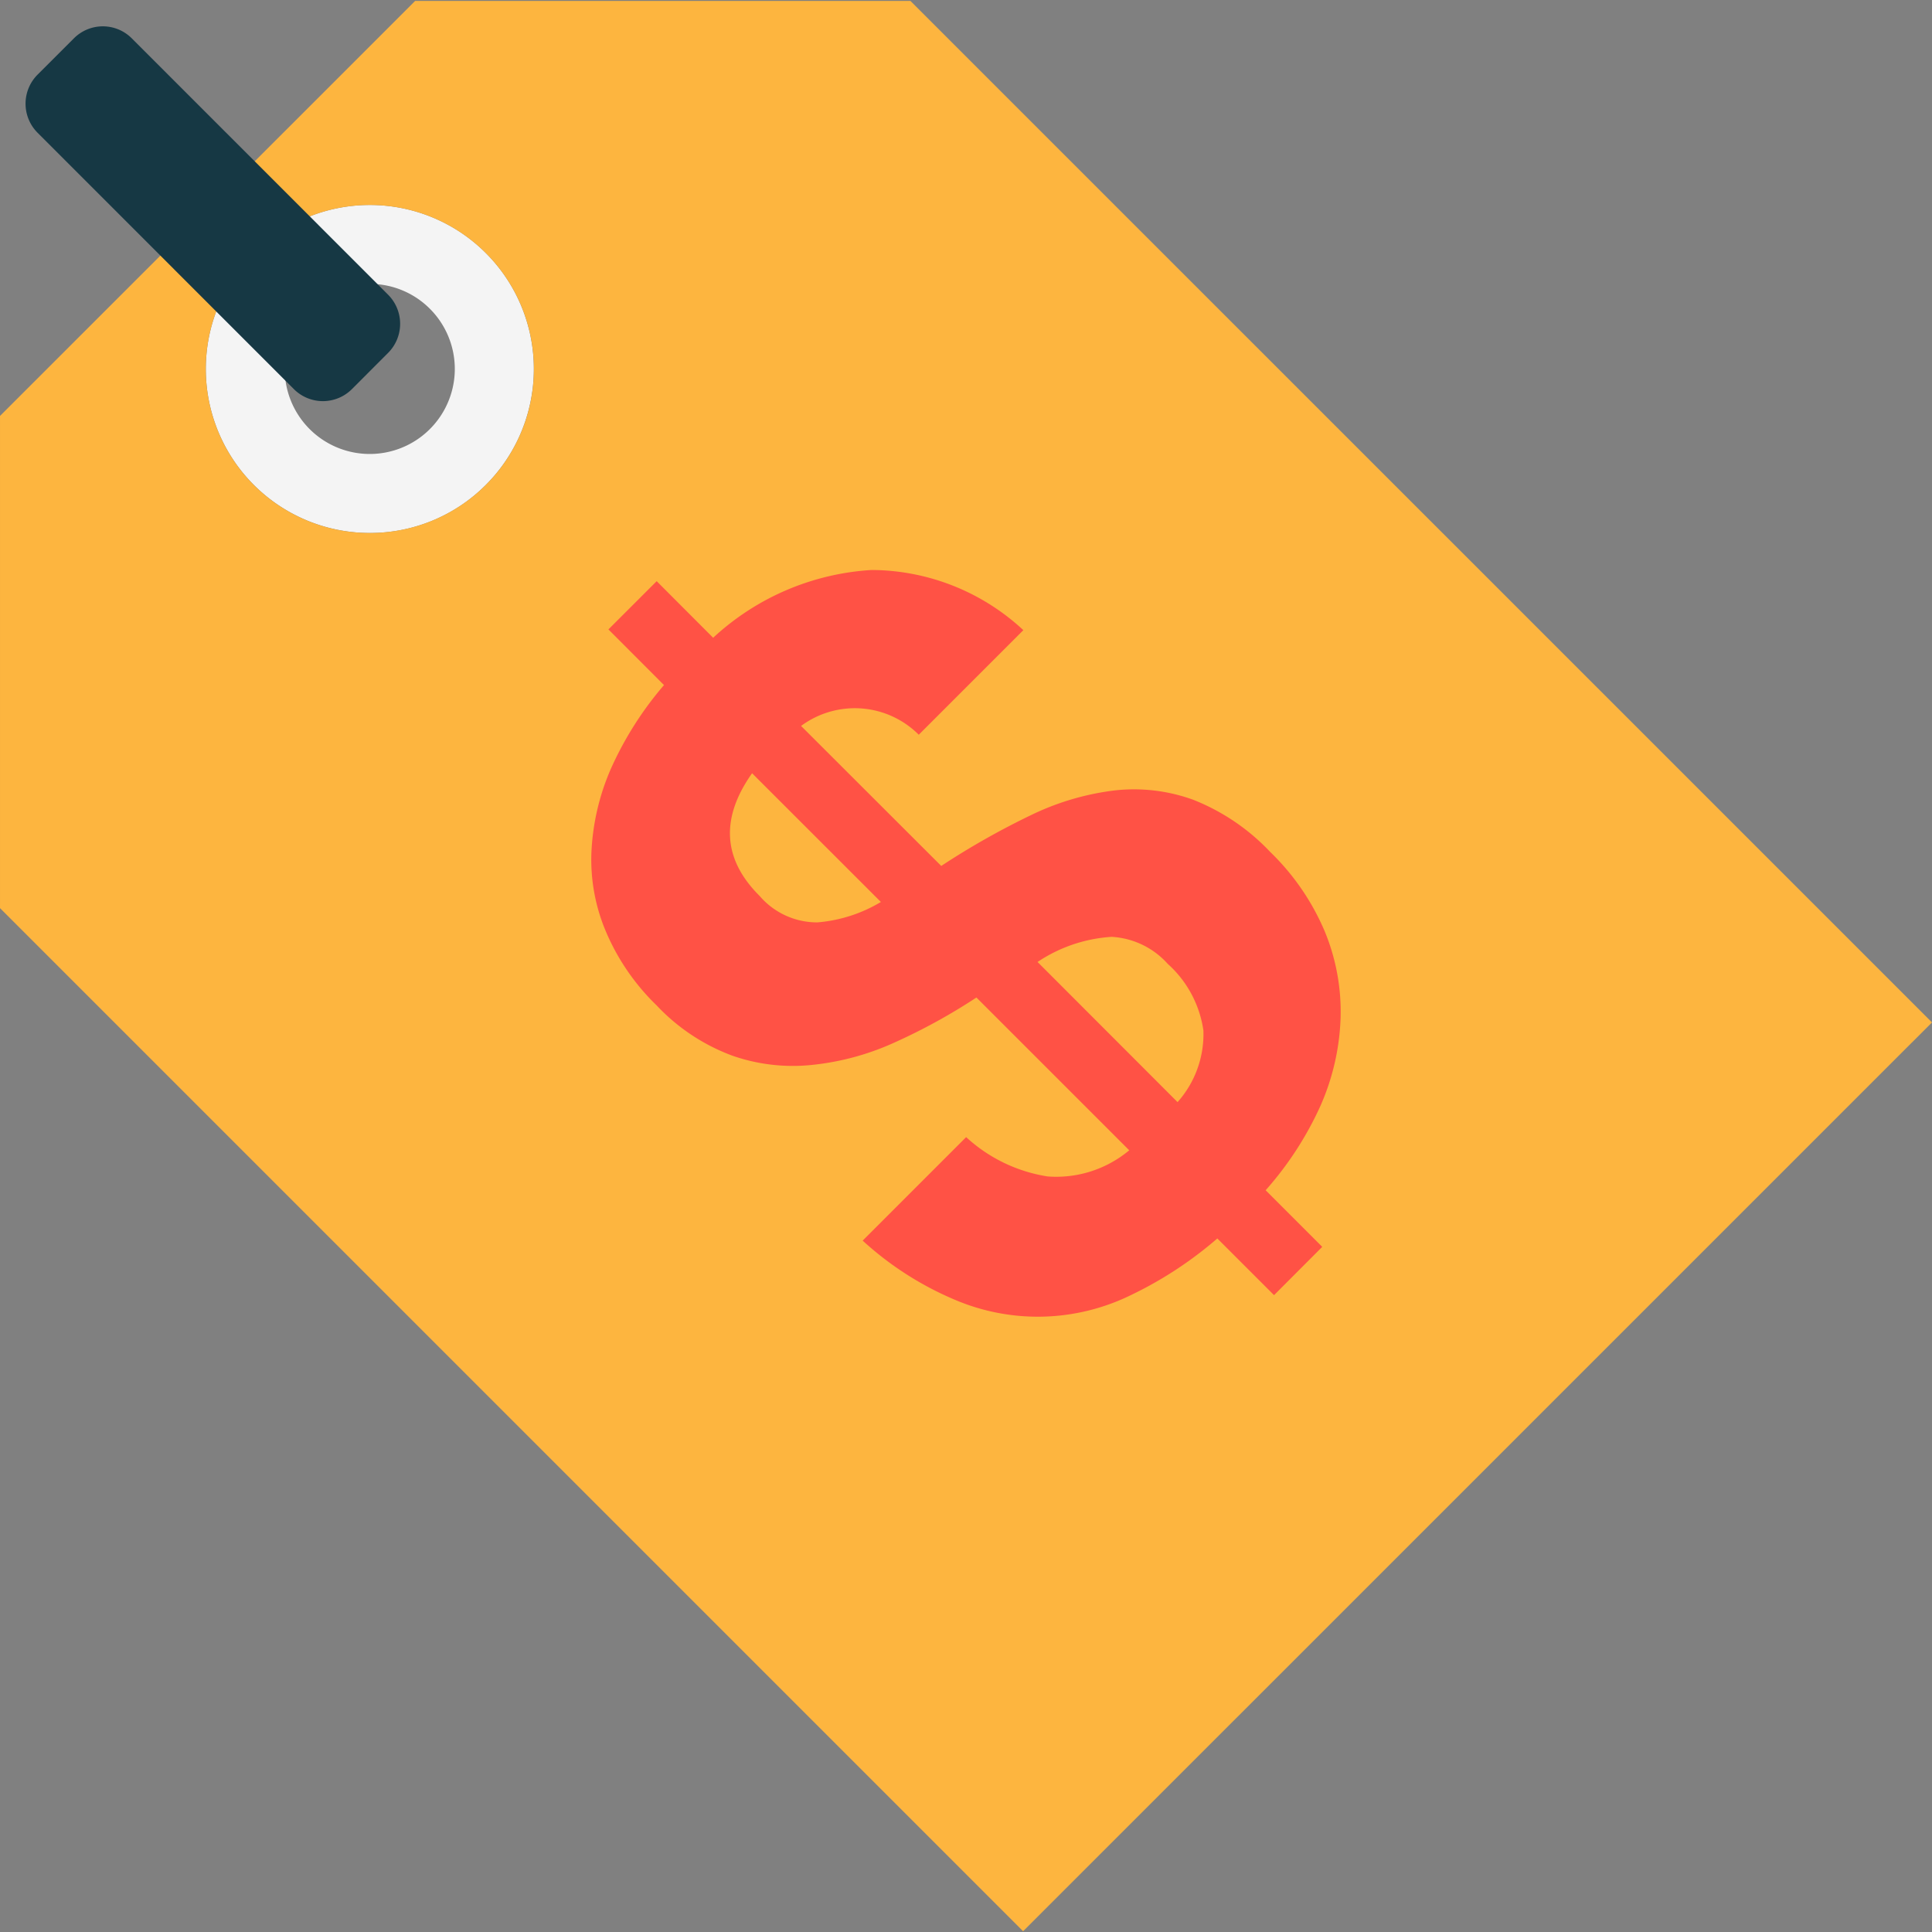 <!DOCTYPE svg PUBLIC "-//W3C//DTD SVG 1.1//EN" "http://www.w3.org/Graphics/SVG/1.1/DTD/svg11.dtd">
<!-- Uploaded to: SVG Repo, www.svgrepo.com, Transformed by: SVG Repo Mixer Tools -->
<svg width="100px" height="100px" viewBox="0 -0.04 81.281 81.281" xmlns="http://www.w3.org/2000/svg" fill="#000000">
<rect x="0" y="-0.04" width="81.281" height="81.281" fill="#808080" stroke="none"/>
<g id="SVGRepo_bgCarrier" stroke-width="0"/>
<g id="SVGRepo_tracerCarrier" stroke-linecap="round" stroke-linejoin="round"/>
<g id="SVGRepo_iconCarrier"> <g id="price_tag_dolar" data-name="price tag dolar" transform="translate(-1064.359 -1760.026)"> <g id="Group_75" data-name="Group 75"> <path id="Path_191" data-name="Path 191" d="M1079.909,1782.409a6.9,6.9,0,1,1,4.884-2.017,6.871,6.871,0,0,1-4.884,2.017Zm0-10.48a3.578,3.578,0,1,0,2.533,1.045,3.564,3.564,0,0,0-2.533-1.045Z" fill="#f4f4f4"/> <path id="Path_192" data-name="Path 192" d="M1102.663,1760.026h-20.84l-17.464,17.459v20.707l43.043,43.043L1145.64,1803Zm-17.87,20.366a6.9,6.9,0,1,1,0-9.764A6.892,6.892,0,0,1,1084.793,1780.392Z" fill="#fdb53f"/> <g id="Group_74" data-name="Group 74"> <path id="Path_193" data-name="Path 193" d="M1076.724,1776.358a1.727,1.727,0,0,0,2.439,0l1.527-1.529a1.732,1.732,0,0,0,0-2.441l-10.785-10.787a1.72,1.72,0,0,0-2.439,0l-1.528,1.527a1.73,1.73,0,0,0,0,2.441Z" fill="#163844"/> </g> </g> <g id="Group_76" data-name="Group 76"> <path id="Path_194" data-name="Path 194" d="M1103.958,1796.417a32.429,32.429,0,0,1,3.741-2.121,11.137,11.137,0,0,1,3.511-1.051,7.291,7.291,0,0,1,3.357.391,8.993,8.993,0,0,1,3.232,2.193,10.154,10.154,0,0,1,2.287,3.326,8.843,8.843,0,0,1,.673,3.641,9.947,9.947,0,0,1-.848,3.715,14.105,14.105,0,0,1-2.305,3.55l2.381,2.381-2.028,2.032-2.386-2.385a16.336,16.336,0,0,1-3.615,2.373,8.9,8.9,0,0,1-7.442.2,13.522,13.522,0,0,1-3.864-2.482l4.354-4.354a6.543,6.543,0,0,0,3.429,1.654,4.788,4.788,0,0,0,3.432-1.1l-6.429-6.428a24.67,24.67,0,0,1-3.445,1.893,11.091,11.091,0,0,1-3.452.941,7.728,7.728,0,0,1-3.361-.383,8.349,8.349,0,0,1-3.194-2.117,9.46,9.46,0,0,1-2.114-3.058,7.735,7.735,0,0,1-.632-3.364,9.891,9.891,0,0,1,.82-3.537,14.425,14.425,0,0,1,2.234-3.519l-2.338-2.342,2.03-2.029,2.376,2.38a10.75,10.75,0,0,1,6.671-2.851,9.43,9.43,0,0,1,6.379,2.531l-4.4,4.4a3.8,3.8,0,0,0-4.951-.37Zm-7.958-3.9c-1.338,1.888-1.236,3.619.317,5.162a3.188,3.188,0,0,0,2.426,1.113,6.162,6.162,0,0,0,2.676-.859Zm17.9,13.836a4.3,4.3,0,0,0,1.087-3.016,4.651,4.651,0,0,0-1.5-2.8,3.421,3.421,0,0,0-2.36-1.137,6.308,6.308,0,0,0-3.117,1.057Z" fill="#ff5245"/> </g> </g> </g>
</svg>
